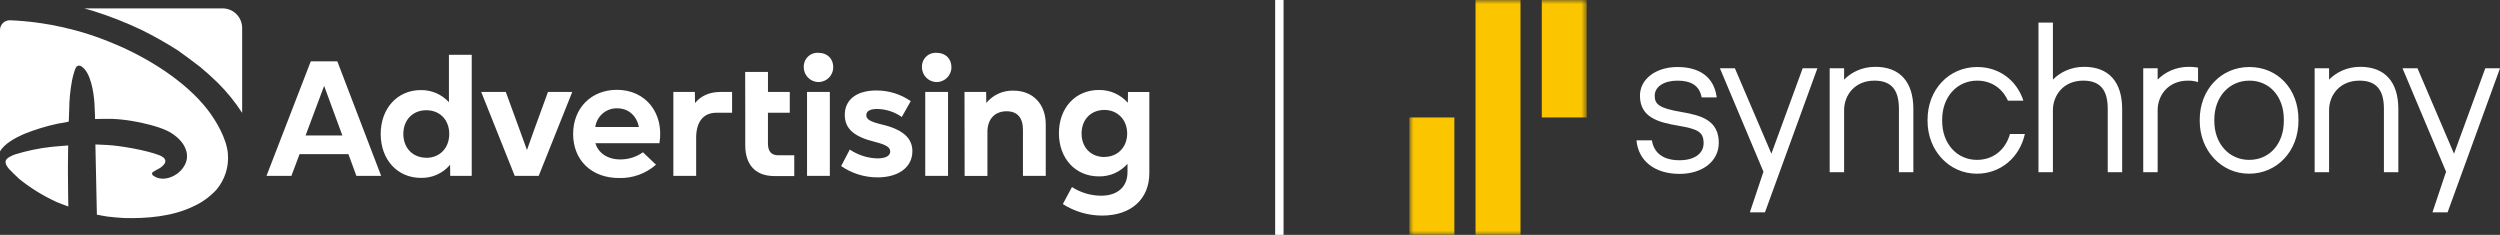 <svg xmlns="http://www.w3.org/2000/svg" xmlns:xlink="http://www.w3.org/1999/xlink" width="298px" height="28px" viewBox="0 0 298 28"><rect x="0" y="0" width="298" height="28" fill="#333333" stroke="none"/><title>das_synchrony_logo</title><defs><polygon id="path-1" points="0.001 0 0.001 28 21.135 28 21.135 0 0 0"></polygon></defs><g id="das_synchrony_logo" stroke="none" stroke-width="1" fill="none" fill-rule="evenodd"><g id="Group"><line x1="152.5" y1="0.5" x2="152.5" y2="27.5" id="Line" stroke="#FFFFFF" stroke-linecap="square"></line><g id="2023_synchrony_basic_logo" transform="translate(168, 0)"><path d="M60.072,12.995 L60.072,20.528 L58.352,20.528 L58.352,12.972 C58.352,10.679 57.424,9.612 55.431,9.612 C53.058,9.612 51.818,11.38 51.818,13.125 L51.818,20.528 L50.098,20.528 L50.098,8.14 L51.818,8.14 L51.818,9.491 C52.662,8.629 53.94,7.966 55.539,7.966 C58.462,7.966 60.073,9.751 60.073,12.994 L60.072,12.995 Z M80.429,7.966 C78.828,7.966 77.55,8.629 76.707,9.49 L76.707,2.692 L74.987,2.692 L74.987,20.528 L76.707,20.528 L76.707,13.125 C76.707,11.379 77.948,9.612 80.321,9.612 C82.314,9.612 83.242,10.68 83.242,12.972 L83.242,20.528 L84.961,20.528 L84.961,12.994 C84.961,9.751 83.352,7.966 80.429,7.966 L80.429,7.966 Z M105.976,14.237 L105.976,14.412 C105.976,17.998 103.442,20.705 100.081,20.705 C96.788,20.705 94.208,17.949 94.208,14.433 L94.208,14.258 C94.208,10.683 96.752,7.988 100.125,7.988 C103.515,7.988 105.976,10.616 105.976,14.237 Z M104.233,14.411 L104.233,14.236 C104.233,11.514 102.543,9.612 100.124,9.612 C97.704,9.612 95.947,11.566 95.947,14.258 L95.947,14.433 C95.947,17.113 97.696,19.057 100.103,19.057 C102.535,19.057 104.233,17.146 104.233,14.411 L104.233,14.411 Z M113.348,7.966 C111.75,7.966 110.471,8.629 109.626,9.49 L109.626,8.14 L107.907,8.14 L107.907,20.528 L109.626,20.528 L109.626,13.125 C109.626,11.38 110.868,9.612 113.24,9.612 C115.233,9.612 116.163,10.68 116.163,12.973 L116.163,20.528 L117.882,20.528 L117.882,12.994 C117.882,9.752 116.272,7.966 113.348,7.966 L113.348,7.966 Z M67.66,19.057 C65.254,19.057 63.507,17.112 63.507,14.433 L63.507,14.258 C63.507,11.566 65.262,9.612 67.681,9.612 C69.36,9.612 70.686,10.528 71.343,11.996 L73.188,11.996 C72.397,9.581 70.321,7.988 67.681,7.988 C64.309,7.988 61.765,10.683 61.765,14.258 L61.765,14.433 C61.765,17.949 64.344,20.705 67.637,20.705 C70.491,20.705 72.747,18.754 73.364,15.972 L71.587,15.972 C71.067,17.846 69.596,19.057 67.66,19.057 L67.66,19.057 Z M92.914,7.966 C91.315,7.966 90.037,8.629 89.192,9.491 L89.192,8.14 L87.473,8.14 L87.473,20.53 L89.192,20.53 L89.192,13.125 C89.192,11.38 90.434,9.612 92.806,9.612 C93.213,9.606 93.619,9.664 94.008,9.786 L94.008,8.062 C93.647,7.997 93.281,7.965 92.914,7.966 L92.914,7.966 Z M32.457,13.356 C29.72,12.9 29.243,12.407 29.243,11.405 C29.243,10.333 30.352,9.613 31.947,9.613 C33.617,9.613 34.553,10.226 34.822,11.542 L34.837,11.612 L36.632,11.612 L36.593,11.372 C36.23,9.189 34.589,7.988 31.969,7.988 C29.369,7.988 27.482,9.425 27.482,11.405 C27.482,13.998 29.659,14.58 32.082,14.988 C34.368,15.386 35.07,15.708 35.07,17.071 C35.07,18.323 33.949,19.101 32.202,19.101 C29.819,19.101 29.086,17.836 28.899,16.724 L27.067,16.724 C27.289,19.193 29.256,20.727 32.203,20.727 C34.956,20.727 36.879,19.204 36.879,17.027 C36.879,14.338 34.789,13.756 32.459,13.356 L32.457,13.356 Z M128.246,8.141 L124.518,18.319 L120.166,8.141 L118.38,8.141 L123.571,20.467 L121.95,25.309 L123.753,25.309 L130,8.141 L128.246,8.141 Z M46.878,8.141 L43.151,18.319 L38.799,8.141 L37.014,8.141 L42.204,20.467 L40.583,25.309 L42.385,25.309 L48.633,8.141 L46.878,8.141 Z" id="Shape" fill="#FFFFFF"></path><g id="Clipped"><mask id="mask-2" fill="white"><use xlink:href="#path-1"></use></mask><g id="Path"></g><path d="M13.244,28 L7.884,28 L7.884,0 L13.242,0 L13.243,28 L13.244,28 Z M0,28 L5.36,28 L5.36,14 L0,14 L0,28 L0,28 Z M15.782,14 L21.139,14 L21.139,0 L15.782,0 L15.782,14 Z" id="Shape" fill="#FBC600" mask="url(#mask-2)"></path></g></g><path d="M56.23,6.532 L56.23,20.967 L53.668,20.967 L53.65,19.642 C52.782,20.67 51.495,21.245 50.154,21.202 C47.379,21.202 45.379,19.037 45.379,15.967 C45.379,12.913 47.379,10.738 50.154,10.738 C51.428,10.715 52.65,11.241 53.513,12.183 L53.513,6.532 L56.23,6.532 Z M40.208,7.311 L45.434,20.967 L42.482,20.967 L41.531,18.374 L35.707,18.374 L34.734,20.967 L31.764,20.967 L37.044,7.311 L40.208,7.311 Z M50.814,13.139 C49.206,13.139 48.078,14.29 48.078,15.967 C48.078,17.644 49.203,18.802 50.814,18.802 L50.814,18.814 C52.407,18.814 53.549,17.662 53.549,15.967 C53.549,14.272 52.422,13.139 50.814,13.139 Z M38.637,10.237 L36.424,16.15 L40.81,16.15 L38.637,10.237 Z M57.361,10.961 L60.291,10.961 L61.981,15.582 L62.814,17.885 L63.632,15.582 L65.319,10.961 L68.213,10.961 L64.213,20.967 L61.358,20.967 L57.361,10.961 Z M85.414,13.438 C83.706,13.438 82.982,14.687 82.982,16.422 L82.982,20.967 L80.265,20.967 L80.265,10.961 L82.827,10.961 L82.846,12.286 C83.508,11.468 84.517,10.961 85.885,10.961 L87.265,10.961 L87.265,13.438 L85.414,13.438 Z M88.825,8.578 L91.542,8.578 L91.542,10.961 L94.141,10.961 L94.141,13.438 L91.539,13.438 L91.539,17.103 C91.539,18.02 91.928,18.508 92.755,18.508 L94.676,18.508 L94.676,20.986 L92.308,20.986 C90.056,20.986 88.834,19.639 88.834,17.32 L88.834,13.438 L88.834,13.438 L88.825,8.578 Z M97.558,6.297 C98.606,6.297 99.324,6.981 99.324,8.013 C99.324,8.988 98.537,9.779 97.567,9.779 C96.596,9.779 95.81,8.988 95.81,8.013 C95.787,7.544 95.965,7.088 96.299,6.76 C96.633,6.431 97.091,6.263 97.558,6.297 Z M96.199,10.961 L98.916,10.961 L98.916,20.967 L96.199,20.967 L96.199,10.961 Z M100.266,19.797 L101.293,17.827 C102.272,18.486 103.417,18.852 104.594,18.881 C105.564,18.881 106.114,18.576 106.114,18.062 C106.114,17.549 105.649,17.262 104.29,16.911 C101.786,16.3 100.697,15.329 100.697,13.691 C100.697,11.935 102.038,10.784 104.467,10.784 C105.927,10.781 107.355,11.223 108.561,12.051 L107.494,13.945 C106.634,13.337 105.612,13.004 104.561,12.989 C103.707,12.989 103.263,13.242 103.263,13.731 C103.263,14.22 103.688,14.492 105.126,14.843 C107.631,15.426 108.756,16.48 108.756,18.023 C108.756,19.935 107.105,21.144 104.6,21.144 C103.053,21.145 101.543,20.675 100.266,19.797 Z M126.69,24.324 L127.778,22.296 C128.815,22.965 130.02,23.323 131.252,23.328 C133.234,23.328 134.398,22.256 134.398,20.518 L134.398,19.526 C133.535,20.507 132.285,21.055 130.981,21.025 C128.185,21.025 126.224,18.887 126.224,15.875 C126.224,12.864 128.185,10.726 130.981,10.726 C132.301,10.701 133.564,11.259 134.438,12.253 L134.456,10.967 L137,10.967 L137,20.644 C137,23.725 134.827,25.696 131.389,25.696 C129.724,25.7 128.093,25.224 126.69,24.324 Z M131.641,18.704 C133.234,18.704 134.359,17.534 134.359,15.915 C134.359,14.296 133.234,13.105 131.641,13.105 C130.048,13.105 128.924,14.238 128.924,15.915 C128.924,17.592 130.048,18.716 131.641,18.716 L131.641,18.704 Z M111.646,6.297 C112.695,6.297 113.412,6.981 113.412,8.013 C113.412,8.988 112.626,9.779 111.655,9.779 C110.685,9.779 109.898,8.988 109.898,8.013 C109.876,7.544 110.054,7.088 110.388,6.76 C110.722,6.431 111.18,6.263 111.646,6.297 L111.646,6.297 Z M110.288,10.961 L113.005,10.961 L113.005,20.967 L110.288,20.967 L110.288,10.961 Z M114.969,10.961 L117.546,10.961 L117.568,12.268 C118.365,11.304 119.561,10.765 120.808,10.805 C123.157,10.805 124.653,12.442 124.653,14.822 L124.653,20.967 L121.936,20.967 L121.936,15.469 C121.936,14.046 121.276,13.264 119.993,13.264 C118.555,13.264 117.701,14.22 117.701,15.723 L117.701,20.97 L114.984,20.97 L114.969,10.961 Z M73.538,10.707 C70.471,10.707 68.316,12.891 68.316,15.973 C68.316,19.055 70.471,21.221 73.787,21.221 C75.403,21.265 76.976,20.699 78.195,19.632 L76.639,18.151 C75.847,18.716 74.898,19.014 73.927,19.003 C72.407,19.003 71.304,18.224 70.976,17.073 L78.605,17.073 C79.189,13.523 76.994,10.707 73.538,10.707 Z M70.958,15.136 C71.14,13.841 72.255,12.886 73.556,12.91 C74.955,12.91 75.888,13.826 76.158,15.136 L70.958,15.136 Z M1.219,2.417 C5.483,2.596 9.68,3.546 13.609,5.221 C17.587,6.865 22.11,9.672 24.749,13.081 C25.749,14.373 26.998,16.489 27.162,18.285 C27.306,19.861 26.81,21.428 25.785,22.629 C24.989,23.489 24.024,24.176 22.952,24.645 C20.484,25.818 17.478,26.059 14.788,25.989 C14.432,25.98 13.092,25.858 12.788,25.812 C12.704,25.798 12.616,25.783 12.528,25.768 L12.266,25.722 C11.88,25.653 11.548,25.589 11.548,25.589 L11.371,17.219 C11.371,17.219 12.21,17.247 12.8,17.284 C14.311,17.363 17.429,17.894 18.995,18.505 C19.326,18.637 19.676,18.841 19.709,19.174 C19.73,19.431 19.53,19.648 19.305,19.846 C19.198,19.944 19.08,20.028 18.952,20.097 C18.692,20.226 18.438,20.369 18.192,20.524 C18.098,20.636 18.11,20.803 18.22,20.9 C19.429,21.838 21.278,20.976 21.946,19.804 C22.337,19.196 22.404,18.433 22.126,17.766 C21.837,16.917 20.955,16.108 20.013,15.628 C18.867,15.051 16.873,14.605 15.849,14.44 C15.045,14.297 14.233,14.208 13.417,14.171 C13.23,14.166 13.016,14.164 12.798,14.165 L12.469,14.167 C11.873,14.173 11.332,14.189 11.332,14.189 C11.332,14.189 11.307,13.053 11.259,12.299 C11.174,11.058 10.833,8.621 9.709,7.918 C9.526,7.766 9.255,7.789 9.101,7.97 C8.882,8.258 8.63,9.357 8.578,9.638 C8.371,10.746 8.261,11.871 8.25,12.998 C8.198,14.037 8.219,14.431 8.198,14.461 L8.155,14.504 C8.131,14.522 7.804,14.585 7.452,14.645 L7.187,14.689 C7.101,14.703 7.017,14.716 6.94,14.727 C5.539,15.025 4.167,15.445 2.839,15.982 C1.891,16.401 0.538,17.106 0,18.041 L0,3.578 C0,3.263 0.127,2.962 0.352,2.743 C0.577,2.524 0.881,2.407 1.195,2.417 Z M8.131,17.335 C8.131,17.335 8.098,18.573 8.098,19.825 C8.097,19.904 8.097,19.983 8.097,20.062 L8.097,20.535 C8.099,22.655 8.146,24.614 8.146,24.614 C8.146,24.614 7.304,24.312 6.797,24.101 C5.196,23.374 3.691,22.451 2.316,21.352 C2.091,21.154 1.249,20.338 1.1,20.164 C0.842,19.859 0.611,19.55 0.675,19.19 C0.739,18.829 1.45,18.53 1.799,18.405 C3.187,17.975 4.612,17.677 6.055,17.516 C6.207,17.5 6.37,17.483 6.535,17.468 L6.866,17.438 C7.525,17.38 8.131,17.335 8.131,17.335 Z M26.533,1 C27.152,0.998 27.746,1.245 28.183,1.684 C28.621,2.124 28.866,2.721 28.865,3.343 L28.865,13.45 C28.029,12.162 27.06,10.966 25.974,9.883 C25.348,9.269 24.497,8.502 23.846,7.967 C23.536,7.708 21.53,6.226 21.189,6 C19.814,5.124 18.394,4.322 16.934,3.596 C15.049,2.698 13.104,1.933 11.113,1.305 C10.757,1.202 10.402,1.098 10.046,1 Z" id="Combined-Shape" fill="#FFFFFF" fill-rule="nonzero"></path></g></g></svg>